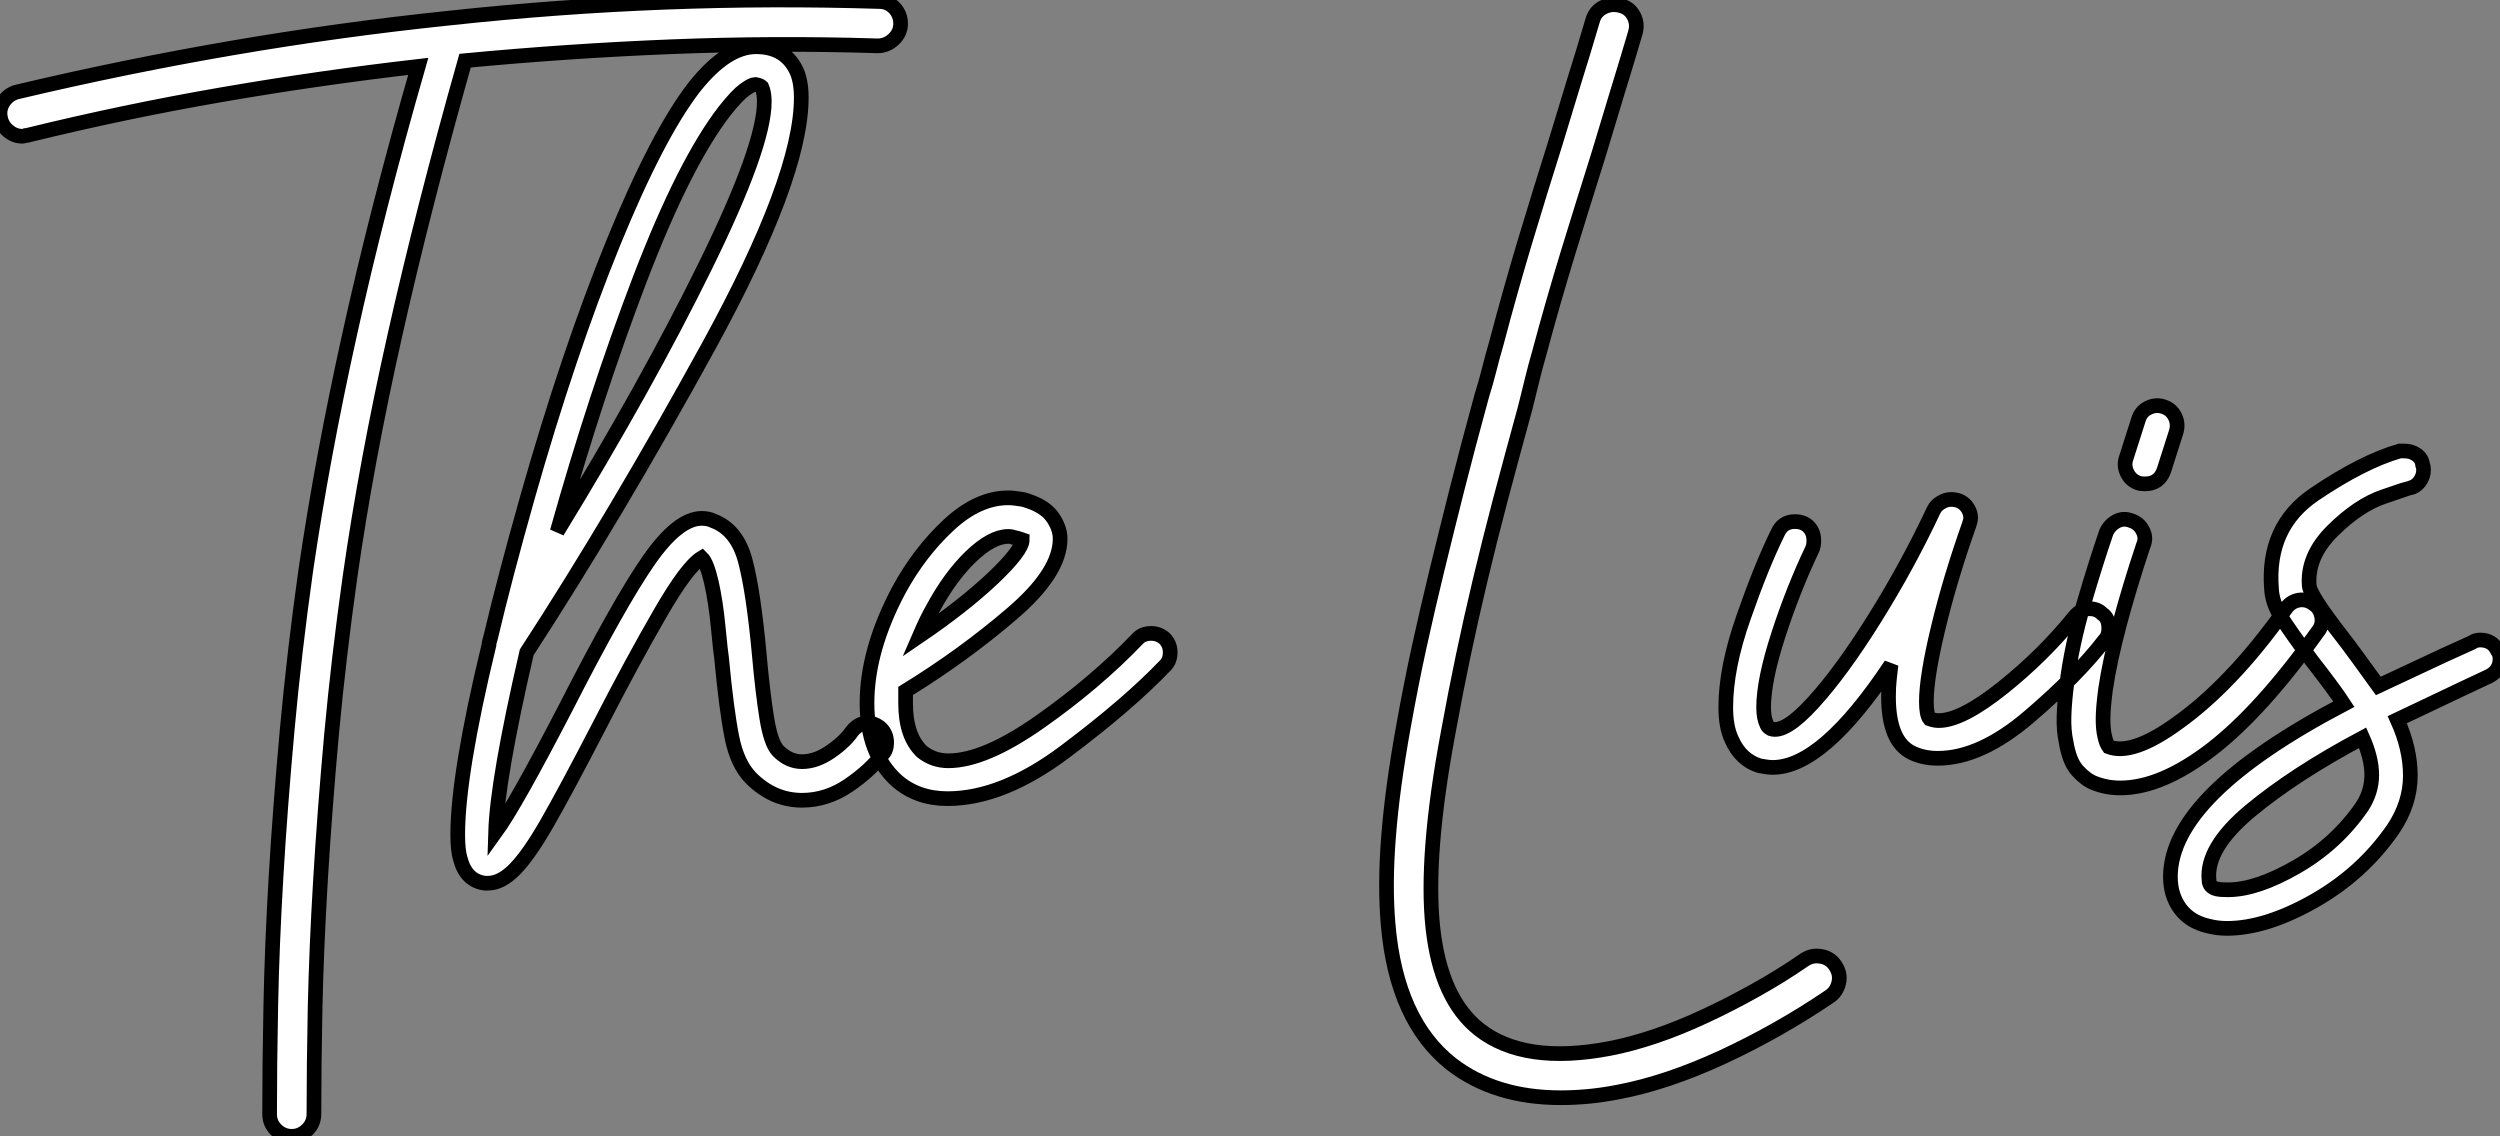 <?xml version="1.0" standalone="no"?>
<svg xmlns="http://www.w3.org/2000/svg" viewBox="-5.152 -52.124 170.362 77.434"><rect x="-5.152" y="-52.124" width="170.362" height="77.434" fill="#808080" stroke="none"/><path d="M54.77-52.02L54.77-52.02Q55.38-52.02 55.80-51.58Q56.22-51.13 56.22-50.51L56.22-50.51Q56.22-49.90 55.75-49.45Q55.27-49 54.66-49L54.66-49Q47.60-49.22 40.60-48.94Q33.60-48.66 26.54-47.99L26.54-47.99Q23.69-37.91 21.76-29.29Q19.82-20.66 18.70-12.82L18.70-12.82Q17.92-7.28 17.44-2.07Q16.97 3.14 16.69 7.81Q16.41 12.49 16.32 16.55Q16.24 20.61 16.24 23.80L16.24 23.80Q16.24 24.42 15.79 24.86Q15.34 25.31 14.73 25.31L14.73 25.31Q14.11 25.31 13.66 24.86Q13.22 24.42 13.22 23.80L13.22 23.80Q13.22 20.55 13.30 16.44Q13.38 12.32 13.66 7.59Q13.94 2.86 14.42-2.41Q14.90-7.67 15.68-13.22L15.68-13.22Q16.80-20.89 18.68-29.37Q20.55-37.86 23.35-47.60L23.35-47.60Q16.58-46.82 9.94-45.67Q3.30-44.52-3.30-42.90L-3.30-42.90Q-3.42-42.90-3.47-42.87Q-3.53-42.84-3.64-42.84L-3.64-42.84Q-4.14-42.84-4.56-43.18Q-4.98-43.51-5.10-44.02L-5.10-44.02Q-5.26-44.63-4.93-45.16Q-4.59-45.70-3.98-45.86L-3.98-45.86Q3.36-47.60 10.70-48.86Q18.03-50.12 25.54-50.90L25.54-50.90Q32.87-51.69 40.15-51.97Q47.43-52.25 54.77-52.02ZM55.27-1.51L55.27-1.51Q55.27-1.01 54.99-0.73L54.99-0.73Q54.15 0.39 52.67 1.40Q51.18 2.41 49.50 2.41L49.50 2.41Q47.54 2.41 46.03 0.90L46.03 0.90Q45.08-0.06 44.72-1.90Q44.35-3.75 44.02-7.28L44.02-7.28Q43.96-7.62 43.79-9.38Q43.62-11.14 43.32-12.46Q43.01-13.78 42.67-14.11L42.67-14.11Q41.66-13.50 39.82-10.30Q37.97-7.11 35.67-2.63L35.67-2.63Q33.38 1.79 32.14 3.95Q30.91 6.10 29.96 7.08Q29.01 8.06 28.11 8.06L28.11 8.06L27.89 8.06Q26.60 7.90 26.21 6.38L26.21 6.38Q26.04 5.82 26.04 4.76L26.04 4.76Q26.04 0.62 28.17-8.18L28.17-8.18Q28.17-8.34 28.28-8.68L28.28-8.68Q29.23-12.71 30.80-18.26L30.80-18.26Q33.60-28.11 36.62-35.53Q39.65-42.95 42.17-46.20L42.17-46.20Q44.35-48.94 46.37-48.94L46.37-48.94Q48.27-48.94 49.06-47.43L49.06-47.43Q49.45-46.70 49.45-45.47L49.45-45.47Q49.45-40.04 43.12-28.50Q36.79-16.97 30.74-7.67L30.74-7.67Q28.73 1.01 28.62 4.59L28.62 4.59Q29.96 2.74 33.38-3.86L33.38-3.86Q37.07-11.09 39.06-13.94Q41.05-16.80 42.67-16.80L42.67-16.80Q43.12-16.80 43.46-16.63L43.46-16.63Q45.08-16.02 45.64-13.89Q46.20-11.76 46.59-7.50L46.59-7.50Q46.82-4.93 47.10-3.19Q47.38-1.46 47.88-0.95L47.88-0.95Q48.61-0.22 49.50-0.22L49.50-0.22Q50.46-0.22 51.44-0.90Q52.42-1.57 52.92-2.30L52.92-2.30Q53.37-2.86 53.98-2.86L53.98-2.86Q54.38-2.86 54.77-2.58L54.77-2.58Q55.27-2.18 55.27-1.51ZM32.82-15.90L32.82-15.90Q38.92-25.87 42.92-34.02Q46.93-42.17 46.93-45.19L46.93-45.19Q46.93-45.81 46.76-46.20L46.76-46.20Q46.65-46.31 46.31-46.37L46.31-46.37L46.31-46.37Q46.09-46.37 45.58-46.00Q45.08-45.64 44.24-44.58L44.24-44.58Q41.50-41.05 38.47-33.15Q35.45-25.26 32.82-15.90ZM74.59-7.67L74.59-7.67Q74.59-7.11 74.26-6.78L74.26-6.78Q71.74-4.14 67.45-0.92Q63.17 2.30 59.42 2.30L59.42 2.30Q57.34 2.30 55.94 1.06L55.94 1.06Q53.93-0.78 53.93-4.20L53.93-4.20Q53.93-7.84 56.11-11.93L56.11-11.93Q57.51-14.50 59.50-16.35Q61.49-18.20 63.56-18.20L63.56-18.20Q63.90-18.20 64.57-18.09L64.57-18.09Q65.97-17.70 66.53-16.94Q67.09-16.18 67.09-15.40L67.09-15.40Q67.09-13.10 63.78-10.28Q60.48-7.45 56.56-5.04L56.56-5.04L56.56-4.20Q56.56-1.96 57.68-0.90L57.68-0.90Q58.46-0.28 59.47-0.28L59.47-0.28Q61.94-0.28 65.72-2.94Q69.50-5.60 72.35-8.57L72.35-8.57Q72.69-8.96 73.30-8.96L73.30-8.96Q73.81-8.96 74.20-8.62L74.20-8.62Q74.59-8.23 74.59-7.67ZM57.51-8.79L57.51-8.79Q60.48-10.81 62.50-12.71Q64.51-14.62 64.51-15.34L64.51-15.34Q64.51-15.34 64.34-15.40Q64.18-15.46 63.90-15.51L63.90-15.51Q63.78-15.57 63.56-15.57L63.56-15.57Q62.44-15.57 61.01-14.20Q59.58-12.82 58.41-10.64L58.41-10.64Q58.02-9.97 57.51-8.79Z" fill="white" stroke="black" transform="scale(1,1)"/><path d="M119.90 13.66L119.90 13.66Q120.29 14.22 120.15 14.84Q120.01 15.46 119.51 15.79L119.51 15.79Q116.04 18.14 112.23 19.91Q108.42 21.67 105.12 22.29L105.12 22.29Q103.16 22.68 101.20 22.68L101.20 22.68Q96.72 22.68 93.75 20.38L93.75 20.38Q90.00 17.42 89.44 10.86L89.44 10.86Q89.21 8.18 89.47 4.90Q89.72 1.62 90.50-2.69L90.50-2.69Q91.01-5.54 91.57-8.09Q92.13-10.64 92.77-13.27Q93.41-15.90 94.14-18.79Q94.87-21.67 95.82-25.14L95.82-25.14Q96.10-26.04 96.33-26.94Q96.55-27.83 96.83-28.78L96.83-28.78Q97.73-32.20 98.76-35.64Q99.80-39.09 100.86-42.45L100.86-42.45Q101.48-44.52 102.12-46.59Q102.77-48.66 103.38-50.74L103.38-50.74Q103.55-51.35 104.11-51.63Q104.67-51.91 105.29-51.74L105.29-51.74Q105.90-51.58 106.18-51.04Q106.46-50.51 106.29-49.90L106.29-49.90Q105.68-47.82 105.03-45.72Q104.39-43.62 103.77-41.55L103.77-41.55Q102.71-38.19 101.67-34.80Q100.64-31.42 99.74-28.06L99.74-28.06Q99.46-27.10 99.24-26.18Q99.01-25.26 98.79-24.36L98.79-24.36Q97.84-20.89 97.08-18.03Q96.33-15.18 95.71-12.57Q95.09-9.97 94.56-7.45Q94.03-4.93 93.53-2.18L93.53-2.18Q91.96 6.22 92.49 11.09Q93.02 15.96 95.65 18.03L95.65 18.03Q98.73 20.44 104.56 19.32L104.56 19.32Q106.01 19.04 107.67 18.48Q109.32 17.92 111.05 17.11Q112.79 16.30 114.50 15.34Q116.21 14.39 117.83 13.27L117.83 13.27Q118.33 12.94 118.95 13.05Q119.57 13.16 119.90 13.66ZM138.55-9.30L138.55-9.30Q138.55-8.79 138.27-8.51L138.27-8.51Q136.42-6.10 133.12-3.28Q129.81-0.45 126.90-0.45L126.90-0.45Q125.89-0.45 125.11-0.84L125.11-0.84Q123.54-1.62 123.54-4.65L123.54-4.65Q123.54-5.32 123.60-5.85Q123.65-6.38 123.71-6.83L123.71-6.83Q119.06 0.17 115.65 0.17L115.65 0.17Q115.31 0.17 114.75 0.06L114.75 0.06Q113.46-0.34 112.85-1.74L112.85-1.74Q112.45-2.58 112.45-3.92L112.45-3.92Q112.45-6.61 113.66-10.05Q114.86-13.50 115.98-15.79L115.98-15.79Q116.32-16.58 117.16-16.58L117.16-16.58Q117.77-16.58 118.11-16.21Q118.45-15.85 118.45-15.29L118.45-15.29Q118.45-14.90 118.33-14.67L118.33-14.67Q117.05-11.98 116.04-8.88Q115.03-5.77 115.03-3.92L115.03-3.92Q115.03-3.19 115.25-2.74L115.25-2.74Q115.31-2.58 115.53-2.46L115.53-2.46Q116.49-2.13 118.42-4.26Q120.35-6.38 122.59-9.97Q124.83-13.55 126.62-17.36L126.62-17.36Q126.79-17.70 127.13-17.89Q127.46-18.09 127.80-18.09L127.80-18.09Q128.41-18.09 128.78-17.70Q129.14-17.30 129.14-16.80L129.14-16.80Q129.14-16.69 129.03-16.35L129.03-16.35Q127.74-12.71 126.93-9.35Q126.12-5.99 126.12-4.31L126.12-4.31Q126.12-3.42 126.34-3.14L126.34-3.14Q126.68-3.02 126.96-3.02L126.96-3.02Q128.53-3.02 131.33-5.26Q134.13-7.50 136.25-10.14L136.25-10.14Q136.70-10.64 137.26-10.64L137.26-10.64Q137.77-10.64 138.10-10.30L138.10-10.30Q138.55-10.02 138.55-9.30ZM152.49-10.98L152.49-10.98Q152.94-10.70 153.05-10.14Q153.17-9.58 152.83-9.13L152.83-9.13Q148.97-3.70 145.55-1.06Q142.13 1.57 139.33 1.57L139.33 1.57Q138.38 1.57 137.54 1.23L137.54 1.23Q136.98 1.01 136.42 0.39Q135.86-0.22 135.64-1.57L135.64-1.57Q135.47-2.35 135.50-3.33Q135.53-4.31 135.69-5.54L135.69-5.54Q136.03-8.18 136.84-10.95Q137.65-13.72 138.38-15.85L138.38-15.85Q138.61-16.35 139.08-16.60Q139.56-16.86 140.12-16.63L140.12-16.63Q140.62-16.46 140.87-15.96Q141.13-15.46 140.90-14.95L140.90-14.95Q139.95-12.10 139.28-9.58Q138.61-7.06 138.33-5.15L138.33-5.15Q138.16-3.86 138.16-3.14Q138.16-2.41 138.27-1.96L138.27-1.96Q138.38-1.46 138.55-1.23L138.55-1.23Q140.17-0.62 143.25-2.86L143.25-2.86Q145.05-4.14 146.87-6.05Q148.69-7.95 150.65-10.70L150.65-10.70Q150.98-11.14 151.51-11.23Q152.05-11.31 152.49-10.98ZM140.57-19.21L140.57-19.21Q140.06-19.38 139.81-19.88Q139.56-20.38 139.73-20.89L139.73-20.89L140.57-23.52Q140.73-24.08 141.24-24.33Q141.74-24.58 142.25-24.42L142.25-24.42Q142.81-24.25 143.06-23.74Q143.31-23.24 143.14-22.68L143.14-22.68L142.30-20.05Q141.97-19.15 141.01-19.15L141.01-19.15Q140.73-19.15 140.57-19.21ZM165.21-7.22L165.21-7.22Q165.21-6.44 164.48-6.05L164.48-6.05L162.46-5.10Q158.21-3.08 158.21-3.08L158.21-3.08Q159.10-1.12 159.10 0.73L159.10 0.73Q159.10 2.63 157.93 4.37L157.93 4.37Q155.85 7.39 152.55 9.27Q149.25 11.14 146.61 11.14L146.61 11.14Q145.94 11.14 145.33 10.98L145.33 10.98Q144.09 10.70 143.42 9.80Q142.75 8.90 142.75 7.62L142.75 7.62Q142.75 2.07 154.57-4.14L154.57-4.14Q153.95-5.10 152.38-7.11L152.38-7.11Q150.93-9.07 150.31-10.05Q149.69-11.03 149.64-11.98L149.64-11.98Q149.30-16.24 152.58-18.45Q155.85-20.66 158.37-21.39L158.37-21.39L158.71-21.39Q159.16-21.39 159.52-21.14Q159.89-20.89 159.94-20.44L159.94-20.44Q160.00-20.33 160.00-20.10L160.00-20.10Q160.00-19.66 159.72-19.29Q159.44-18.93 159.05-18.87L159.05-18.87Q158.99-18.87 157.28-18.28Q155.57-17.70 153.81-15.96Q152.05-14.22 152.21-12.21L152.21-12.21Q152.27-11.54 154.45-8.74L154.45-8.74Q154.85-8.23 155.60-7.20Q156.36-6.16 156.92-5.38L156.92-5.38L161.34-7.45L163.30-8.34Q163.53-8.51 163.86-8.51L163.86-8.51Q164.70-8.51 165.04-7.78L165.04-7.78Q165.21-7.56 165.21-7.22ZM156.47 0.67L156.47 0.67Q156.47-0.45 155.85-1.85L155.85-1.85Q151.21 0.62 148.18 3.14Q145.16 5.66 145.38 7.84L145.38 7.84Q145.38 8.34 145.94 8.46L145.94 8.46Q146.17 8.51 146.67 8.51L146.67 8.51Q148.63 8.51 151.35 6.94Q154.06 5.38 155.80 2.86L155.80 2.86Q156.47 1.85 156.47 0.67Z" fill="white" stroke="black" transform="scale(1,1)"/></svg>